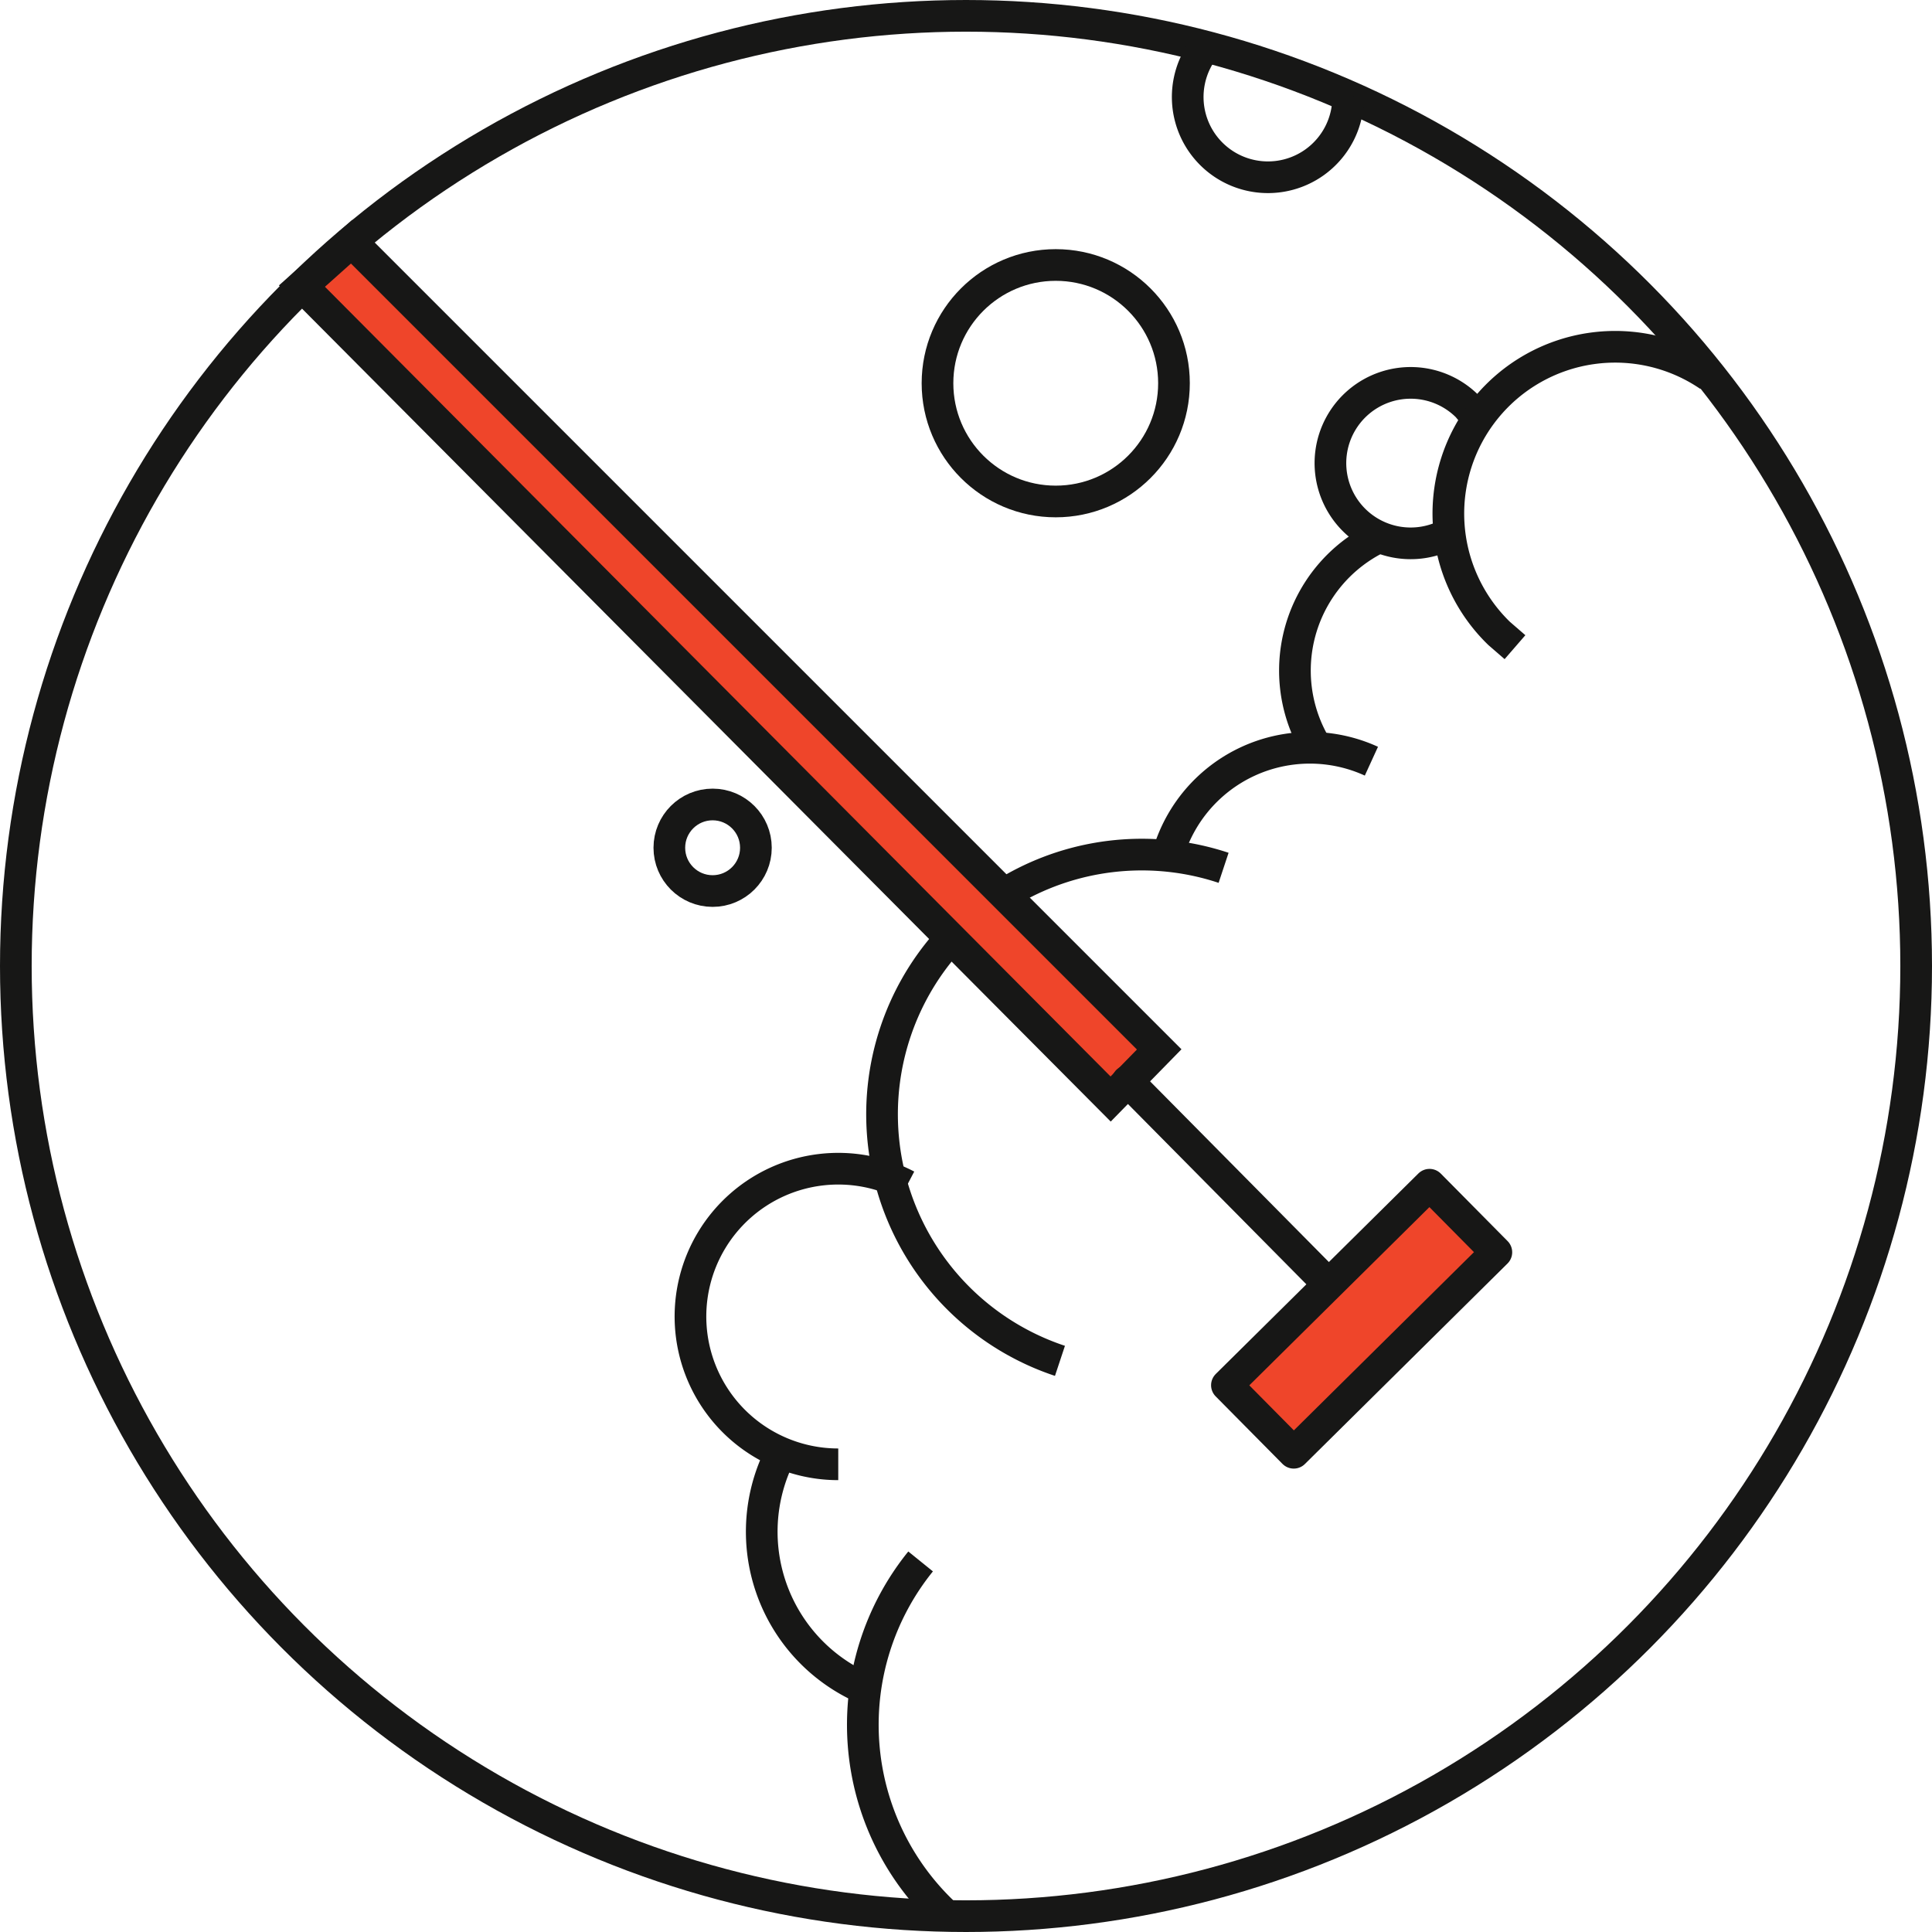 <?xml version="1.0" encoding="UTF-8"?> <svg xmlns="http://www.w3.org/2000/svg" width="183" height="183" viewBox="0 0 183 183"><g id="Group_91" data-name="Group 91" transform="translate(-1150 -810)"><g id="Tvättborste" transform="translate(1241.5 901.5)"><g id="Group_87" data-name="Group 87" transform="translate(-90 -90)"><circle id="Ellipse_5" data-name="Ellipse 5" cx="90" cy="90" r="90" fill="none" stroke="#171716" stroke-linecap="round" stroke-linejoin="round" stroke-width="3"></circle><g id="Group_85" data-name="Group 85" transform="translate(-1.5 -1.5)"><path id="Path_147" data-name="Path 147" d="M100.4,128.9a24.6,24.6,0,0,1,15.5-46.7" fill="none" stroke="#171716" stroke-miterlimit="10" stroke-width="3"></path><path id="Path_148" data-name="Path 148" d="M89.7,181.5a24.6,24.6,0,0,1-2.5-33.6" fill="none" stroke="#171716" stroke-miterlimit="10" stroke-width="3"></path><path id="Path_149" data-name="Path 149" d="M79.4,138.7a14,14,0,1,1,6.5-26.4" fill="none" stroke="#171716" stroke-miterlimit="10" stroke-width="3"></path><path id="Path_150" data-name="Path 150" d="M110.5,81.4a14,14,0,0,1,19.4-9.3" fill="none" stroke="#171716" stroke-miterlimit="10" stroke-width="3"></path><path id="Path_151" data-name="Path 151" d="M124.7,70.8a14,14,0,0,1,6.1-20" fill="none" stroke="#171716" stroke-miterlimit="10" stroke-width="3"></path><circle id="Ellipse_6" data-name="Ellipse 6" cx="11.2" cy="11.2" r="11.2" transform="translate(88.8 25.1)" fill="none" stroke="#171716" stroke-miterlimit="10" stroke-width="3"></circle><path id="Path_152" data-name="Path 152" d="M127.7,9.1a7.6,7.6,0,1,1-13.5-4.7" fill="none" stroke="#171716" stroke-miterlimit="10" stroke-width="3"></path><path id="Path_153" data-name="Path 153" d="M137.5,50.4A7.6,7.6,0,1,1,139,38.5l1,1.2" fill="none" stroke="#171716" stroke-miterlimit="10" stroke-width="3"></path><circle id="Ellipse_7" data-name="Ellipse 7" cx="4.1" cy="4.1" r="4.1" transform="translate(63.4 76.2)" fill="none" stroke="#171716" stroke-miterlimit="10" stroke-width="3"></circle><path id="Path_154" data-name="Path 154" d="M81.8,159.9a16.2,16.2,0,0,1-7.6-22.7" fill="none" stroke="#171716" stroke-miterlimit="10" stroke-width="3"></path><path id="Path_155" data-name="Path 155" d="M143.5,61.3,142,60a15.8,15.8,0,0,1,19.9-24.4" fill="none" stroke="#171716" stroke-miterlimit="10" stroke-width="3"></path></g><g id="Group_86" data-name="Group 86" transform="translate(-1.5 -1.5)"><path id="Path_156" data-name="Path 156" d="M119.4,115.2" fill="none" stroke="#171716" stroke-linecap="round" stroke-miterlimit="10" stroke-width="3"></path><path id="Path_157" data-name="Path 157" d="M109.8,99.4l-4.6,4.7-76.6-77,4.7-4.2Z" fill="#ef452a" stroke="#171716" stroke-linecap="round" stroke-miterlimit="10" stroke-width="3"></path><rect id="Rectangle_12" data-name="Rectangle 12" width="27" height="9" transform="translate(116.214 131.209) rotate(-44.7)" fill="#ef452a" stroke="#171716" stroke-linecap="round" stroke-linejoin="round" stroke-width="3"></rect><line id="Line_2" data-name="Line 2" x2="19" y2="19.2" transform="translate(106.8 102.4)" fill="none" stroke="#171716" stroke-linecap="round" stroke-miterlimit="10" stroke-width="3"></line></g></g></g></g></svg> 